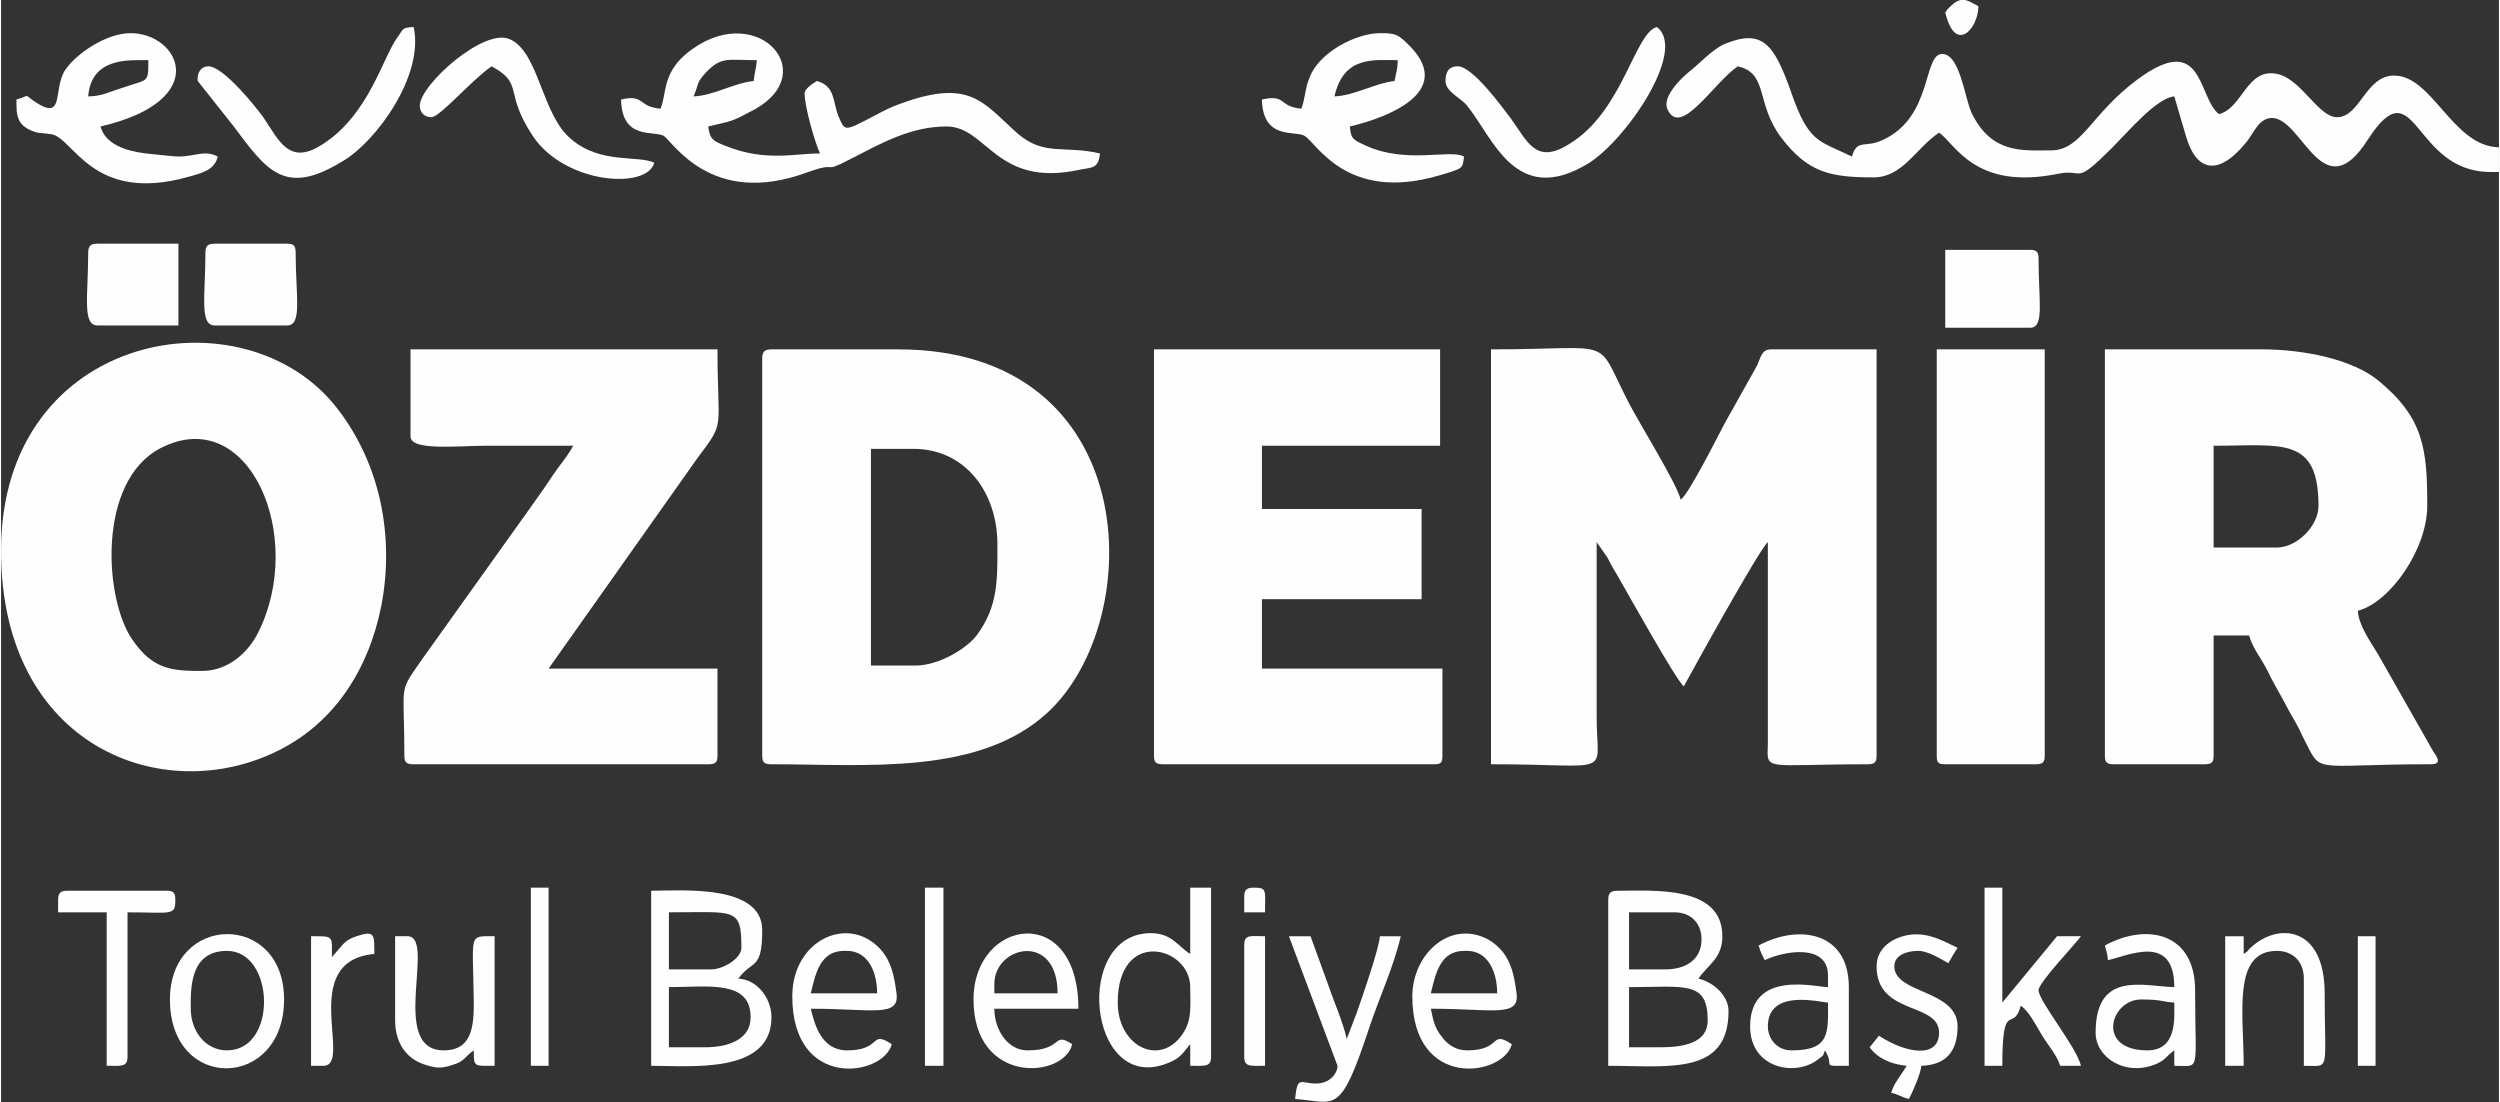 <?xml version="1.0" encoding="UTF-8"?>
<!DOCTYPE svg PUBLIC "-//W3C//DTD SVG 1.1//EN" "http://www.w3.org/Graphics/SVG/1.1/DTD/svg11.dtd">
<!-- Creator: CorelDRAW 2020 (64-Bit) -->
<svg xmlns="http://www.w3.org/2000/svg" xml:space="preserve" width="490px" height="216px" version="1.1" style="shape-rendering:geometricPrecision; text-rendering:geometricPrecision; image-rendering:optimizeQuality; fill-rule:evenodd; clip-rule:evenodd"
viewBox="0 0 32.39 14.29"
 xmlns:xlink="http://www.w3.org/1999/xlink"
 xmlns:xodm="http://www.corel.com/coreldraw/odm/2003">
 <rect x="0" y="0" width="32.39" height="14.29" fill="#333333" stroke="none"/>
 <defs>
  <style type="text/css">
   <![CDATA[
    .fil0 {fill:#FEFEFE}
   ]]>
  </style>
 </defs>
 <g id="Layer_x0020_1">
  <path class="fil0" d="M19.32 9.91c1.62,0 1.37,0.18 1.37,-0.62l0 -2.26 0.14 0.2c0.06,0.12 0.08,0.15 0.14,0.25 0.12,0.21 0.75,1.34 0.85,1.42 0.07,-0.13 0.99,-1.8 1.09,-1.87l0 2.22c0,0.13 0,0.26 0,0.39 -0.01,0.37 -0.07,0.27 1.29,0.27 0.09,0 0.12,-0.02 0.12,-0.11l0 -5.27 -1.37 0c-0.12,0 -0.13,0.1 -0.18,0.21l-0.42 0.75c-0.07,0.13 -0.46,0.91 -0.57,0.99 -0.05,-0.21 -0.53,-0.98 -0.67,-1.25 -0.46,-0.89 -0.13,-0.7 -1.79,-0.7l0 5.38z"/>
  <path class="fil0" d="M29.51 7.1l-0.82 0 0 -1.32c0.88,0 1.36,-0.13 1.36,0.78 0,0.26 -0.28,0.54 -0.54,0.54zm-2.23 2.7c0,0.09 0.03,0.11 0.12,0.11l1.17 0c0.09,0 0.12,-0.02 0.12,-0.11l0 -1.56 0.46 0c0.05,0.17 0.14,0.27 0.23,0.44 0.08,0.17 0.14,0.26 0.23,0.43 0.08,0.16 0.15,0.25 0.23,0.43 0.27,0.52 0.06,0.37 1.66,0.37 0.17,0 0.08,-0.1 0.03,-0.18l-0.71 -1.25c-0.09,-0.15 -0.25,-0.37 -0.26,-0.56 0.42,-0.11 0.9,-0.8 0.9,-1.36 0,-0.73 -0.04,-1.14 -0.64,-1.63 -0.32,-0.26 -0.93,-0.4 -1.51,-0.4l-2.03 0 0 5.27z"/>
  <path class="fil0" d="M11.86 8.63l-0.58 0 0 -2.81 0.55 0c0.67,0 1.09,0.56 1.09,1.24 0,0.47 0.01,0.8 -0.27,1.18 -0.13,0.17 -0.49,0.39 -0.79,0.39zm-1.99 -3.98l0 5.15c0,0.09 0.03,0.11 0.12,0.11 1.23,0 2.69,0.15 3.58,-0.67 1.3,-1.2 1.25,-4.71 -1.94,-4.71l-1.64 0c-0.09,0 -0.12,0.03 -0.12,0.12z"/>
  <path class="fil0" d="M2.61 8.7c-0.38,0 -0.64,-0.01 -0.91,-0.41 -0.36,-0.52 -0.46,-2.05 0.37,-2.48 1.15,-0.59 1.89,1.16 1.26,2.4 -0.12,0.24 -0.38,0.49 -0.72,0.49zm-2.61 -1.56c0,2.55 2.11,3.34 3.6,2.59 0.74,-0.37 1.17,-1.07 1.33,-1.87 0.17,-0.88 0,-1.82 -0.56,-2.55 -1.19,-1.57 -4.37,-1.03 -4.37,1.83z"/>
  <path class="fil0" d="M14.95 9.8c0,0.09 0.03,0.11 0.12,0.11l3.51 0c0.09,0 0.11,-0.02 0.11,-0.11l0 -1.13 -2.34 0 0 -0.9 2.07 0 0 -1.17 -2.07 0 0 -0.82 2.31 0 0 -1.25 -3.71 0 0 5.27z"/>
  <path class="fil0" d="M5.31 5.66c0,0.19 0.61,0.12 0.97,0.12 0.38,0 0.76,0 1.14,0 -0.09,0.16 -0.17,0.24 -0.27,0.39 -0.09,0.14 -0.18,0.26 -0.27,0.39l-1.4 1.96c-0.34,0.49 -0.25,0.29 -0.25,1.28 0,0.09 0.03,0.11 0.12,0.11l3.82 0c0.09,0 0.12,-0.02 0.12,-0.11l0 -1.13 -2.19 0 1.93 -2.73c0.37,-0.49 0.26,-0.34 0.26,-1.41l-3.98 0 0 1.13z"/>
  <path class="fil0" d="M25.1 9.8c0,0.09 0.02,0.11 0.11,0.11l1.17 0c0.09,0 0.12,-0.02 0.12,-0.11l0 -5.27 -1.4 0 0 5.27z"/>
  <path class="fil0" d="M22.52 0.86c0.4,0.09 0.23,0.48 0.56,0.92 0.35,0.46 0.64,0.52 1.2,0.52 0.38,0 0.55,-0.38 0.85,-0.58 0.21,0.14 0.46,0.76 1.56,0.53 0.32,-0.06 0.19,0.16 0.68,-0.33 0.22,-0.22 0.58,-0.65 0.81,-0.67l0.15 0.51c0.15,0.52 0.46,0.48 0.77,0.1 0.11,-0.12 0.17,-0.34 0.36,-0.33 0.39,0.03 0.65,1.19 1.23,0.28 0.63,-0.97 0.57,0.42 1.59,0.42l0.11 0 0 -0.32c-0.6,-0.01 -0.86,-0.93 -1.36,-0.93 -0.37,0 -0.44,0.54 -0.74,0.54 -0.24,0 -0.46,-0.49 -0.77,-0.56 -0.4,-0.09 -0.45,0.44 -0.76,0.52 -0.28,-0.21 -0.19,-1.1 -1.07,-0.44 -0.6,0.45 -0.71,0.91 -1.11,0.91 -0.37,0 -0.77,0.05 -1.03,-0.49 -0.09,-0.2 -0.15,-0.76 -0.38,-0.76 -0.25,0 -0.12,0.81 -0.76,1.11 -0.24,0.12 -0.34,-0.02 -0.41,0.22 -0.43,-0.21 -0.56,-0.17 -0.79,-0.84 -0.22,-0.62 -0.37,-0.82 -0.86,-0.62 -0.16,0.07 -0.32,0.25 -0.46,0.36 -0.1,0.08 -0.36,0.33 -0.28,0.49 0.17,0.37 0.6,-0.35 0.91,-0.56z"/>
  <path class="fil0" d="M9.76 1.05c-0.27,0.03 -0.52,0.19 -0.78,0.2 0.07,-0.16 0.03,-0.17 0.16,-0.31 0.2,-0.21 0.28,-0.16 0.66,-0.16 -0.01,0.13 -0.03,0.15 -0.04,0.27zm-1.21 0.36c-0.3,-0.03 -0.2,-0.19 -0.51,-0.12 0.01,0.53 0.42,0.4 0.55,0.47 0.12,0.07 0.61,0.93 1.85,0.48 0.44,-0.16 0.19,0.02 0.54,-0.16 0.43,-0.22 0.81,-0.44 1.28,-0.44 0.53,0 0.64,0.8 1.73,0.56 0.17,-0.03 0.24,-0.02 0.26,-0.21 -0.47,-0.11 -0.72,0.04 -1.07,-0.26 -0.46,-0.41 -0.62,-0.74 -1.61,-0.35 -0.12,0.05 -0.2,0.1 -0.32,0.16 -0.31,0.16 -0.31,0.16 -0.39,-0.03 -0.08,-0.2 -0.04,-0.39 -0.28,-0.46 -0.05,0.03 -0.16,0.1 -0.16,0.16 0,0.18 0.14,0.66 0.2,0.78 -0.34,0 -0.71,0.11 -1.23,-0.1 -0.15,-0.06 -0.2,-0.08 -0.22,-0.25 0.33,-0.08 0.28,-0.05 0.6,-0.22 0.9,-0.5 -0.02,-1.46 -0.9,-0.71 -0.3,0.26 -0.24,0.53 -0.32,0.7z"/>
  <path class="fil0" d="M18.07 1.05c-0.26,0.03 -0.52,0.19 -0.78,0.2 0.12,-0.53 0.51,-0.47 0.82,-0.47 0,0.13 -0.02,0.15 -0.04,0.27zm-1.21 0.36c-0.3,-0.03 -0.19,-0.19 -0.51,-0.12 0.01,0.53 0.43,0.4 0.55,0.47 0.16,0.09 0.54,0.86 1.73,0.52 0.34,-0.1 0.32,-0.09 0.34,-0.25 -0.18,-0.1 -0.74,0.1 -1.27,-0.14 -0.15,-0.07 -0.2,-0.08 -0.21,-0.25 0.51,-0.12 1.34,-0.45 0.79,-1.03 -0.16,-0.16 -0.18,-0.18 -0.4,-0.18 -0.31,0 -0.79,0.25 -0.91,0.57 -0.06,0.13 -0.06,0.29 -0.11,0.41z"/>
  <path class="fil0" d="M1.13 1.25c0.04,-0.51 0.53,-0.47 0.78,-0.47 0,0.31 0,0.24 -0.34,0.36 -0.14,0.04 -0.26,0.11 -0.44,0.11zm-0.93 0.04c0,0.2 -0.01,0.35 0.27,0.43l0.18 0.02c0.29,0.04 0.53,0.91 1.79,0.55 0.18,-0.05 0.33,-0.09 0.37,-0.26 -0.17,-0.09 -0.3,0 -0.51,0 -0.07,0 -0.3,-0.03 -0.42,-0.04 -0.26,-0.03 -0.53,-0.12 -0.59,-0.35 1.46,-0.34 1.02,-1.21 0.39,-1.21 -0.32,0 -0.71,0.27 -0.85,0.48 -0.16,0.25 0,0.67 -0.39,0.41 -0.16,-0.11 -0.05,-0.08 -0.24,-0.03z"/>
  <path class="fil0" d="M21.51 13.58l-0.4 0 0 -0.78c0.72,0 1.02,-0.09 1.02,0.43 0,0.3 -0.32,0.35 -0.62,0.35zm0.07 -1.01l-0.47 0 0 -0.74 0.59 0c0.21,0 0.35,0.14 0.35,0.35 0,0.26 -0.2,0.39 -0.47,0.39zm-0.74 -0.9l0 2.15c0.78,0 1.56,0.13 1.56,-0.71 0,-0.21 -0.21,-0.38 -0.39,-0.42 0.12,-0.18 0.31,-0.26 0.31,-0.55 0,-0.66 -0.88,-0.59 -1.36,-0.59 -0.09,0 -0.12,0.03 -0.12,0.12z"/>
  <path class="fil0" d="M9.13 13.58l-0.47 0 0 -0.78c0.5,0 1.06,-0.1 1.06,0.39 0,0.29 -0.29,0.39 -0.59,0.39zm0.08 -1.01l-0.55 0 0 -0.74c0.86,0 0.94,-0.07 0.94,0.46 0,0.14 -0.24,0.28 -0.39,0.28zm-0.78 1.25c0.52,0 1.56,0.11 1.56,-0.63 0,-0.25 -0.19,-0.49 -0.43,-0.5 0.18,-0.25 0.31,-0.1 0.31,-0.63 0,-0.6 -1.06,-0.51 -1.44,-0.51l0 2.27z"/>
  <path class="fil0" d="M18.89 0.86c-0.13,0 -0.16,0.09 -0.16,0.19 0,0.14 0.2,0.22 0.28,0.32 0.34,0.42 0.63,1.32 1.57,0.75 0.49,-0.3 1.29,-1.47 0.89,-1.77 -0.29,0.08 -0.44,1.1 -1.14,1.52 -0.43,0.27 -0.54,-0.04 -0.75,-0.33 -0.12,-0.16 -0.5,-0.68 -0.69,-0.68z"/>
  <path class="fil0" d="M2.69 0.86c-0.11,0 -0.15,0.1 -0.14,0.19l0.46 0.58c0.44,0.59 0.67,0.92 1.42,0.46 0.43,-0.25 1.06,-1.11 0.92,-1.74 -0.15,0.01 -0.13,0.02 -0.2,0.12 -0.2,0.26 -0.37,1.01 -0.98,1.4 -0.44,0.29 -0.57,-0.06 -0.77,-0.35 -0.1,-0.14 -0.52,-0.66 -0.71,-0.66z"/>
  <path class="fil0" d="M14.48 13c0,-0.97 0.94,-0.73 0.94,-0.2 0,0.27 0.03,0.45 -0.13,0.65 -0.3,0.37 -0.81,0.1 -0.81,-0.45zm0.94 -0.63c-0.16,-0.1 -0.24,-0.27 -0.51,-0.27 -1.01,0 -0.82,2.05 0.18,1.7 0.2,-0.07 0.22,-0.13 0.33,-0.26l0 0.28c0.19,0 0.27,0.02 0.27,-0.12l0 -2.19 -0.27 0 0 0.86z"/>
  <path class="fil0" d="M5.43 1.37c0,0.09 0.06,0.15 0.15,0.15 0.11,0 0.52,-0.48 0.78,-0.66 0.43,0.23 0.15,0.33 0.54,0.91 0.42,0.62 1.48,0.69 1.57,0.34 -0.21,-0.1 -0.69,0.02 -1.07,-0.3 -0.39,-0.31 -0.42,-1.13 -0.8,-1.3 -0.33,-0.16 -1.17,0.59 -1.17,0.86z"/>
  <path class="fil0" d="M2.65 3.28c0,0.55 -0.08,0.94 0.12,0.94l0.94 0c0.2,0 0.11,-0.39 0.11,-0.94 0,-0.09 -0.02,-0.12 -0.11,-0.12l-0.94 0c-0.09,0 -0.12,0.03 -0.12,0.12z"/>
  <path class="fil0" d="M1.13 3.28c0,0.55 -0.08,0.94 0.12,0.94l1.05 0 0 -1.06 -1.05 0c-0.09,0 -0.12,0.03 -0.12,0.12z"/>
  <path class="fil0" d="M25.21 4.25l1.1 0c0.19,0 0.11,-0.35 0.11,-0.89 0,-0.09 -0.02,-0.12 -0.11,-0.12l-1.1 0 0 1.01z"/>
  <path class="fil0" d="M27.83 13.62c-0.67,0 -0.48,-0.66 -0.08,-0.66 0.28,0 0.26,0.03 0.43,0.04 0,0.2 0.04,0.62 -0.35,0.62zm-0.55 -1.36c0.02,0.08 0.03,0.09 0.04,0.19 0.27,-0.06 0.86,-0.35 0.86,0.35 -0.4,-0.01 -1.02,-0.22 -1.02,0.59 0,0.33 0.4,0.58 0.8,0.4 0.11,-0.05 0.12,-0.1 0.22,-0.17l0 0.2c0.35,0 0.27,0.11 0.27,-0.98 0,-0.74 -0.62,-0.88 -1.17,-0.58z"/>
  <path class="fil0" d="M22.91 13.31c0,-0.5 0.69,-0.31 0.78,-0.31 0,0.39 0.03,0.62 -0.47,0.62 -0.21,0 -0.31,-0.17 -0.31,-0.31zm-0.12 -1.05c0.03,0.1 0.04,0.11 0.08,0.19 0.25,-0.12 0.82,-0.22 0.82,0.2l0 0.15c-0.16,0 -1.01,-0.23 -1.01,0.51 0,0.55 0.6,0.66 0.89,0.42 0.06,-0.05 0.05,-0.02 0.08,-0.11 0.14,0.22 -0.08,0.2 0.31,0.2l0 -1.02c0,-0.72 -0.65,-0.82 -1.17,-0.54z"/>
  <path class="fil0" d="M25.72 13.82l0.23 0c0,-0.89 0.14,-0.41 0.24,-0.78 0.1,0.07 0.19,0.24 0.26,0.36 0.08,0.14 0.21,0.28 0.25,0.42l0.27 0c-0.06,-0.25 -0.55,-0.84 -0.55,-0.98 0,-0.1 0.48,-0.6 0.55,-0.7l-0.31 0 -0.71 0.86 0 -1.49 -0.23 0 0 2.31z"/>
  <path class="fil0" d="M10.93 12.33l0.04 0c0.27,0 0.39,0.27 0.39,0.55l-0.86 0c0.06,-0.25 0.12,-0.55 0.43,-0.55zm-0.67 0.59c0,1.22 1.18,1.04 1.29,0.62 -0.29,-0.19 -0.12,0.08 -0.58,0.08 -0.33,0 -0.42,-0.33 -0.47,-0.54 0.81,0 1.16,0.12 1.11,-0.21 -0.03,-0.23 -0.07,-0.39 -0.18,-0.53 -0.41,-0.5 -1.17,-0.17 -1.17,0.58z"/>
  <path class="fil0" d="M12.88 12.76c0,-0.5 0.82,-0.68 0.82,0.12l-0.82 0 0 -0.12zm-0.27 0.2c0,1.11 1.17,1.03 1.28,0.58 -0.26,-0.17 -0.11,0.08 -0.58,0.08 -0.26,0 -0.43,-0.27 -0.43,-0.54l1.09 0c0,-1.39 -1.36,-1.17 -1.36,-0.12z"/>
  <path class="fil0" d="M2.46 13.08c0,-0.25 -0.02,-0.75 0.47,-0.75 0.62,0 0.66,1.29 0,1.29 -0.28,0 -0.47,-0.25 -0.47,-0.54zm-0.27 -0.12c0,1.21 1.48,1.17 1.48,0 0,-1.14 -1.48,-1.12 -1.48,0z"/>
  <path class="fil0" d="M18.97 12.33l0.04 0c0.27,0 0.39,0.27 0.39,0.55l-0.86 0c0.06,-0.25 0.12,-0.55 0.43,-0.55zm-0.67 0.59c0,1.22 1.18,1.04 1.29,0.62 -0.29,-0.19 -0.12,0.08 -0.58,0.08 -0.15,0 -0.26,-0.08 -0.33,-0.18 -0.09,-0.11 -0.11,-0.21 -0.14,-0.36 0.81,0 1.16,0.12 1.11,-0.21 -0.03,-0.23 -0.07,-0.39 -0.18,-0.53 -0.06,-0.07 -0.12,-0.12 -0.19,-0.16 -0.5,-0.26 -0.98,0.2 -0.98,0.74z"/>
  <path class="fil0" d="M5.11 13.23c0,0.29 0.14,0.49 0.37,0.57 0.15,0.05 0.22,0.06 0.37,0.01 0.17,-0.05 0.15,-0.1 0.28,-0.19 0,0.22 0,0.2 0.27,0.2l0 -1.68c-0.35,0 -0.28,-0.05 -0.27,0.86 0,0.3 -0.02,0.62 -0.39,0.62 -0.72,0 -0.09,-1.48 -0.47,-1.48l-0.16 0 0 1.09z"/>
  <path class="fil0" d="M17.33 13.82c0,0.09 -0.09,0.23 -0.28,0.23 -0.2,0 -0.24,-0.11 -0.27,0.2 0.53,0.04 0.58,0.23 0.96,-0.92 0.13,-0.39 0.32,-0.8 0.41,-1.19l-0.27 0c-0.02,0.19 -0.22,0.76 -0.3,0.99l-0.13 0.34c-0.06,-0.25 -0.16,-0.46 -0.23,-0.67l-0.24 -0.66 -0.28 0 0.63 1.68z"/>
  <path class="fil0" d="M29.08 12.37l0 -0.23 -0.24 0 0 1.68 0.24 0c0,-0.68 -0.15,-1.49 0.43,-1.49 0.21,0 0.35,0.14 0.35,0.36l0 1.13c0.35,0 0.27,0.1 0.27,-0.94 0,-0.87 -0.6,-0.92 -0.95,-0.6 -0.06,0.05 -0.02,0.04 -0.1,0.09z"/>
  <path class="fil0" d="M0.74 11.67l0 0.16 0.63 0 0 1.99c0.19,0 0.27,0.02 0.27,-0.12l0 -1.87c0.57,0 0.62,0.05 0.62,-0.16 0,-0.09 -0.02,-0.12 -0.11,-0.12l-1.29 0c-0.09,0 -0.12,0.03 -0.12,0.12z"/>
  <path class="fil0" d="M24.32 12.53c0,0.64 0.81,0.46 0.81,0.86 0,0.34 -0.43,0.27 -0.78,0.04l-0.12 0.15c0.1,0.14 0.27,0.22 0.48,0.24 -0.07,0.12 -0.17,0.23 -0.2,0.35 0.12,0.03 0.11,0.05 0.23,0.08 0.05,-0.1 0.15,-0.32 0.16,-0.43 0.34,-0.01 0.47,-0.21 0.47,-0.51 0,-0.48 -0.82,-0.42 -0.82,-0.78 0,-0.15 0.17,-0.2 0.31,-0.2 0.13,0 0.3,0.11 0.39,0.16 0.05,-0.09 0.07,-0.12 0.12,-0.2 -0.17,-0.08 -0.37,-0.2 -0.61,-0.17 -0.23,0.03 -0.44,0.17 -0.44,0.41z"/>
  <path class="fil0" d="M4.29 12.41c0,-0.28 0.03,-0.27 -0.27,-0.27l0 1.68 0.16 0c0.39,0 -0.34,-1.36 0.66,-1.45 0,-0.25 0.01,-0.31 -0.23,-0.23 -0.12,0.04 -0.16,0.08 -0.25,0.19l-0.07 0.08z"/>
  <polygon class="fil0" points="11.98,13.82 12.22,13.82 12.22,11.51 11.98,11.51 "/>
  <polygon class="fil0" points="6.87,13.82 7.1,13.82 7.1,11.51 6.87,11.51 "/>
  <path class="fil0" d="M16.12 12.26l0 1.44c0,0.14 0.08,0.12 0.27,0.12l0 -1.68c-0.19,0 -0.27,-0.03 -0.27,0.12z"/>
  <polygon class="fil0" points="30.56,13.82 30.79,13.82 30.79,12.14 30.56,12.14 "/>
  <path class="fil0" d="M25.21 0.16c0.13,0.55 0.43,0.21 0.43,-0.08 -0.15,-0.08 -0.22,-0.14 -0.37,0.01l-0.04 0.04c0,0.01 -0.01,0.02 -0.02,0.03z"/>
  <path class="fil0" d="M16.12 11.63l0 0.2 0.27 0c0,-0.29 0.03,-0.32 -0.15,-0.32 -0.09,0 -0.12,0.03 -0.12,0.12z"/>
 </g>
</svg>
